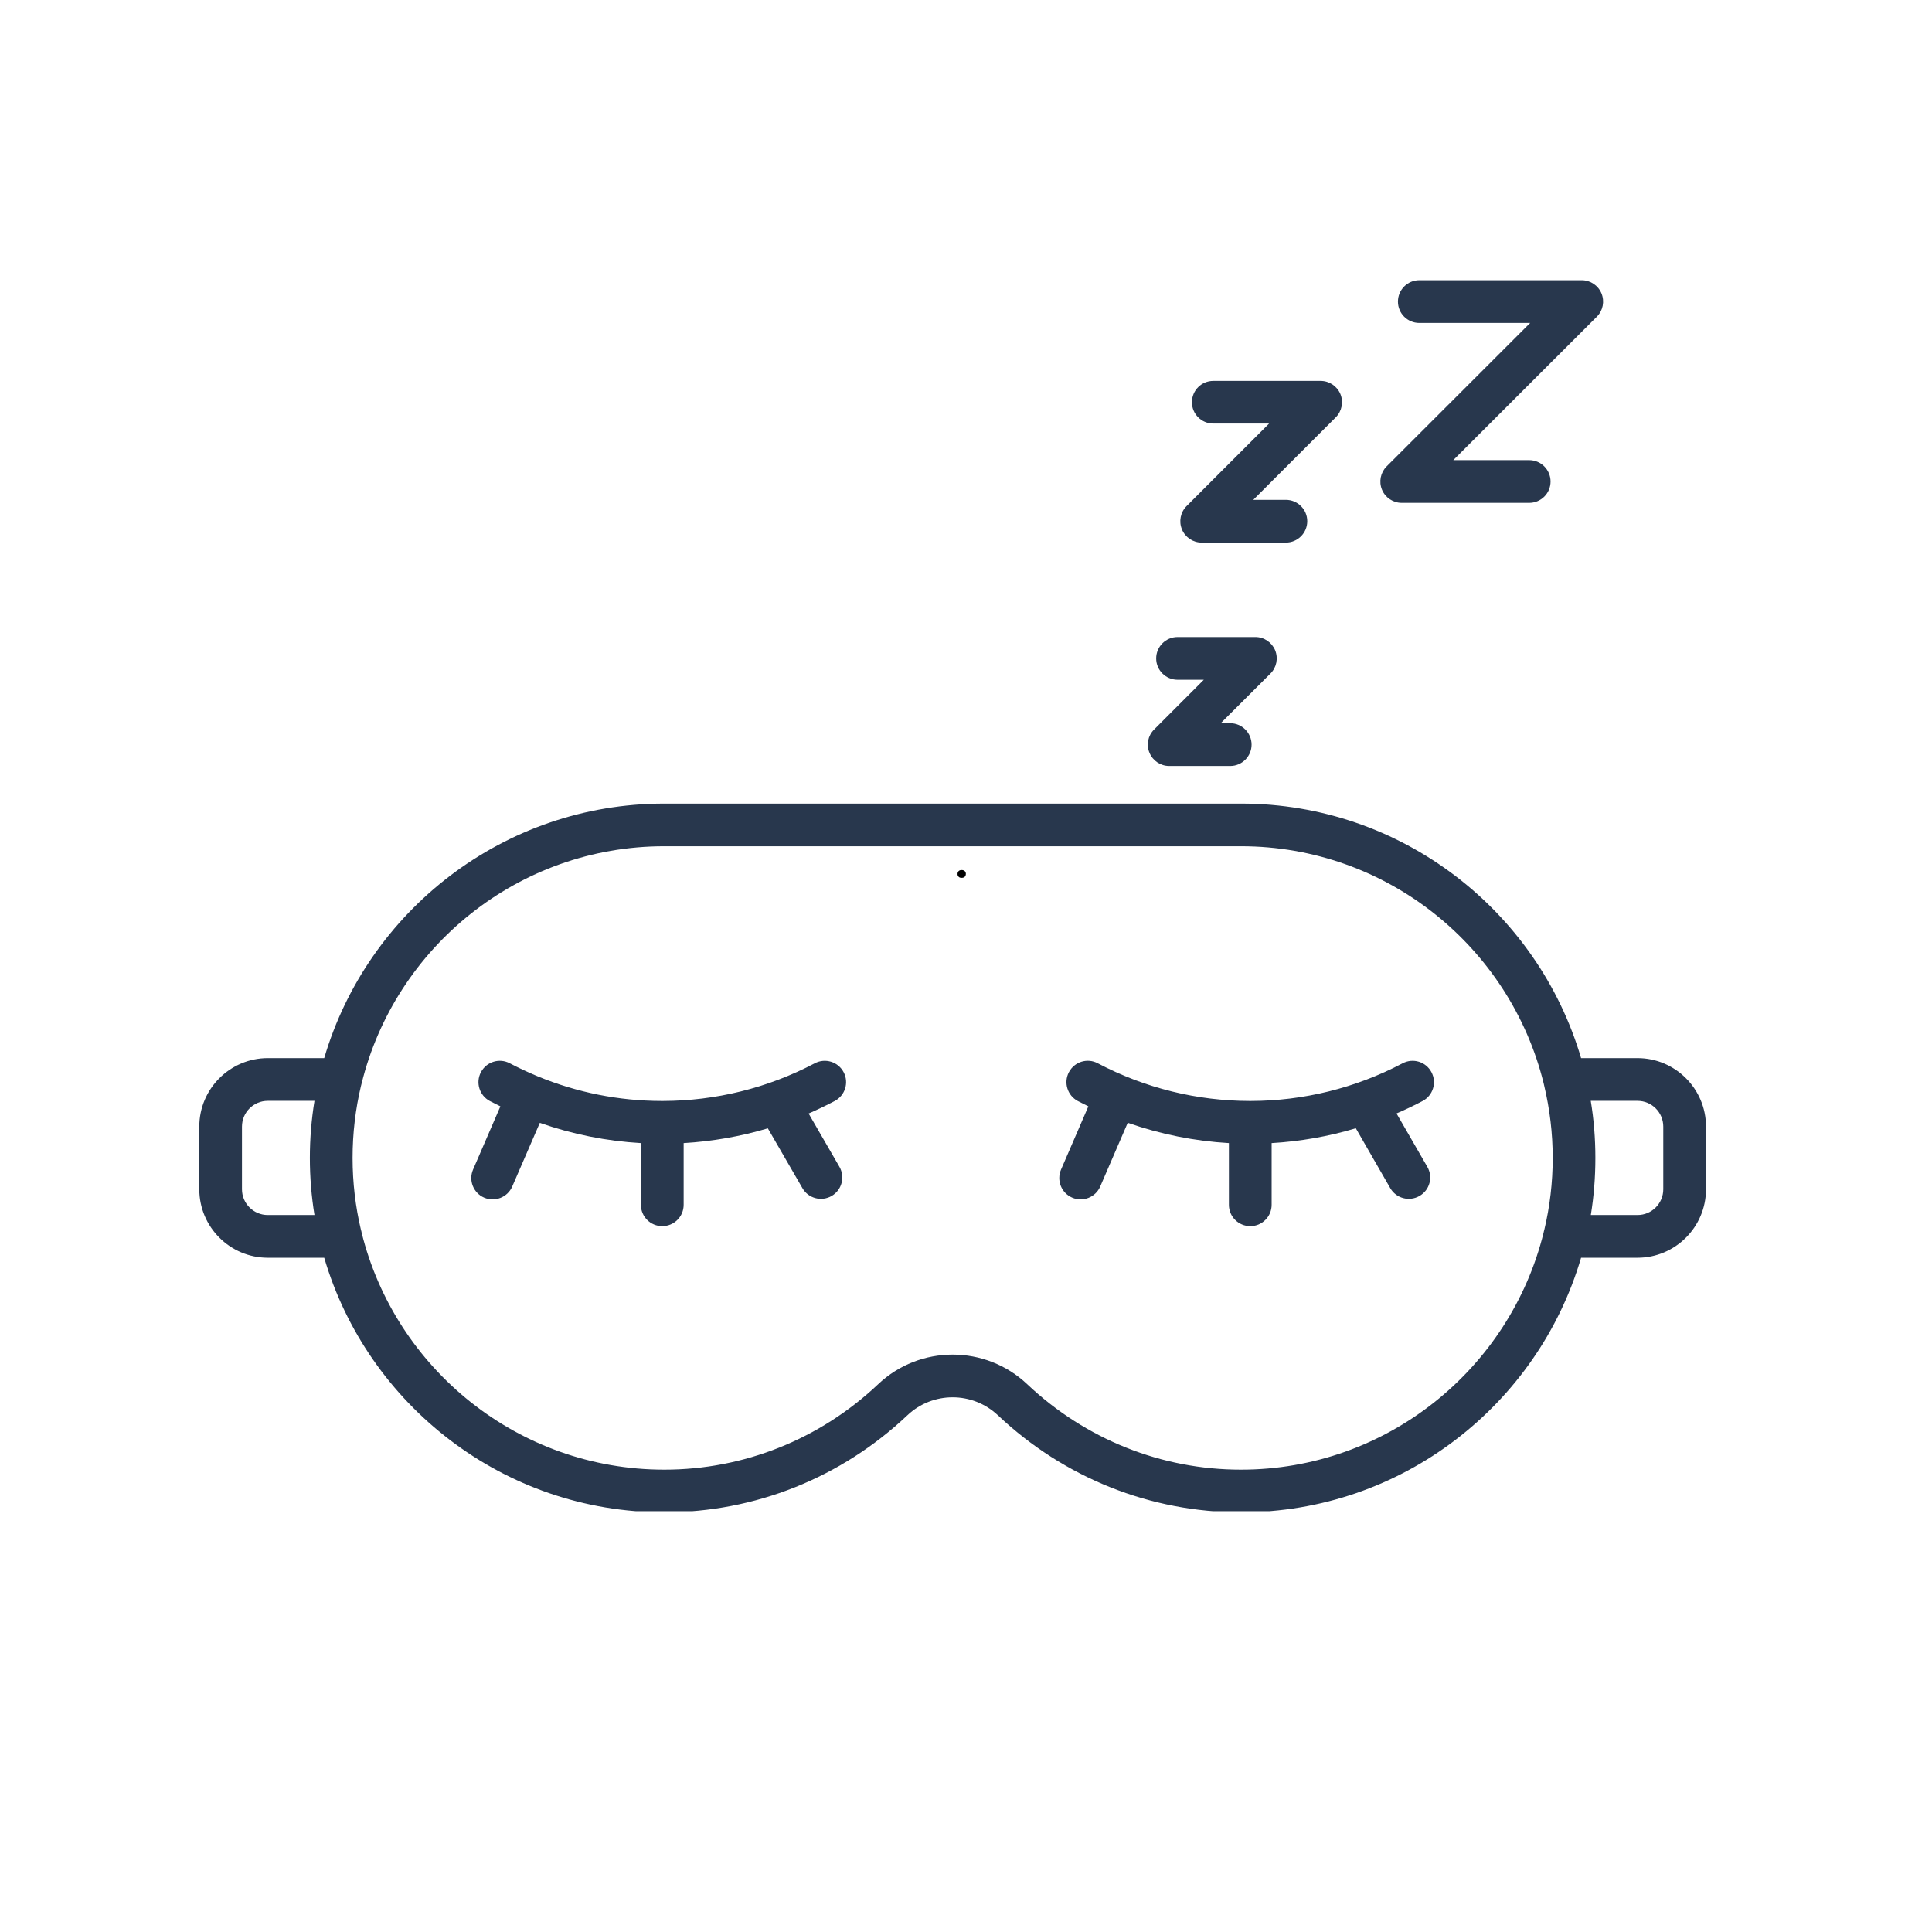 <svg xmlns="http://www.w3.org/2000/svg" xmlns:xlink="http://www.w3.org/1999/xlink" width="150" zoomAndPan="magnify" viewBox="0 0 112.5 112.5" height="150" preserveAspectRatio="xMidYMid meet" version="1.0"><defs><g/><clipPath id="60c39cff2c"><path d="M 11.586 16.316 L 99.695 16.316 L 99.695 87.996 L 11.586 87.996 Z M 11.586 16.316 " clip-rule="nonzero"/></clipPath></defs><g fill="#000000" fill-opacity="1"><g transform="translate(55.476, 51.1)"><g><path d="M 0.516 0.016 C 0.441 0.016 0.383 -0.004 0.344 -0.047 C 0.301 -0.086 0.281 -0.141 0.281 -0.203 C 0.281 -0.273 0.301 -0.332 0.344 -0.375 C 0.383 -0.414 0.441 -0.438 0.516 -0.438 C 0.598 -0.438 0.66 -0.414 0.703 -0.375 C 0.742 -0.332 0.766 -0.281 0.766 -0.219 C 0.766 -0.145 0.742 -0.086 0.703 -0.047 C 0.66 -0.004 0.598 0.016 0.516 0.016 Z M 0.516 0.016 "/></g></g></g><g clip-path="url(#60c39cff2c)"><path fill="#28374d" d="M 48.602 64.113 C 48.105 64.375 47.598 64.617 47.086 64.84 L 48.879 67.941 C 49.223 68.539 49.02 69.297 48.426 69.641 C 47.828 69.984 47.07 69.781 46.727 69.188 L 44.711 65.703 C 43.105 66.18 41.461 66.465 39.809 66.562 L 39.809 70.156 C 39.809 70.844 39.25 71.398 38.562 71.398 C 37.879 71.398 37.32 70.844 37.32 70.156 L 37.32 66.562 C 35.324 66.445 33.344 66.055 31.434 65.383 L 29.828 69.09 C 29.555 69.719 28.824 70.008 28.191 69.738 C 27.562 69.465 27.273 68.73 27.547 68.102 L 29.137 64.422 C 28.934 64.324 28.727 64.219 28.523 64.113 C 27.918 63.793 27.684 63.039 28.004 62.434 C 28.324 61.824 29.078 61.594 29.684 61.914 C 30.176 62.172 30.676 62.406 31.184 62.621 C 31.207 62.629 31.234 62.641 31.258 62.652 C 31.273 62.656 31.289 62.664 31.305 62.672 C 33.613 63.625 36.059 64.105 38.512 64.109 C 38.547 64.109 38.582 64.109 38.617 64.109 C 41.648 64.102 44.68 63.371 47.445 61.914 C 48.051 61.594 48.805 61.824 49.125 62.434 C 49.445 63.039 49.211 63.793 48.602 64.113 Z M 83.355 62.434 C 83.035 61.824 82.285 61.594 81.676 61.914 C 78.91 63.371 75.875 64.105 72.84 64.109 C 72.816 64.109 72.789 64.109 72.766 64.109 C 69.727 64.105 66.691 63.371 63.922 61.914 C 63.316 61.59 62.562 61.824 62.242 62.434 C 61.922 63.039 62.156 63.793 62.762 64.113 C 62.965 64.219 63.168 64.32 63.375 64.422 L 61.785 68.102 C 61.512 68.734 61.801 69.465 62.434 69.738 C 63.062 70.008 63.793 69.719 64.066 69.09 L 65.668 65.379 C 67.582 66.051 69.562 66.445 71.559 66.562 L 71.559 70.156 C 71.559 70.844 72.117 71.398 72.805 71.398 C 73.488 71.398 74.047 70.844 74.047 70.156 L 74.047 66.562 C 75.699 66.465 77.344 66.18 78.949 65.699 L 80.957 69.188 C 81.301 69.781 82.062 69.984 82.656 69.641 C 83.254 69.301 83.457 68.539 83.113 67.945 L 81.32 64.836 C 81.832 64.617 82.34 64.375 82.836 64.113 C 83.445 63.793 83.676 63.039 83.355 62.434 Z M 99.34 65.602 L 99.34 69.25 C 99.34 71.449 97.551 73.238 95.352 73.238 L 92.066 73.238 C 89.551 81.797 81.625 88.062 72.266 88.062 C 66.992 88.062 61.965 86.055 58.109 82.414 C 56.629 81.016 54.316 81.016 52.84 82.41 C 48.984 86.055 43.953 88.062 38.68 88.062 C 29.316 88.062 21.395 81.797 18.879 73.238 L 15.594 73.238 C 13.395 73.238 11.605 71.449 11.605 69.25 L 11.605 65.602 C 11.605 63.402 13.395 61.613 15.594 61.613 L 18.879 61.613 C 21.395 53.055 29.32 46.793 38.68 46.793 L 72.266 46.793 C 81.625 46.793 89.547 53.055 92.066 61.613 L 95.352 61.613 C 97.551 61.613 99.34 63.402 99.34 65.602 Z M 18.312 70.75 C 18.137 69.668 18.043 68.559 18.043 67.426 C 18.043 66.297 18.137 65.184 18.312 64.102 L 15.59 64.102 C 14.766 64.102 14.09 64.773 14.09 65.602 L 14.09 69.25 C 14.09 70.078 14.766 70.75 15.59 70.75 Z M 89.883 71.781 C 89.895 71.723 89.906 71.664 89.926 71.605 C 90.246 70.266 90.414 68.863 90.414 67.426 C 90.414 65.988 90.242 64.582 89.922 63.234 C 89.906 63.184 89.895 63.133 89.887 63.082 C 87.934 55.164 80.773 49.277 72.266 49.277 L 38.68 49.277 C 30.172 49.277 23.012 55.164 21.059 63.082 C 21.047 63.133 21.035 63.184 21.02 63.234 C 20.699 64.582 20.531 65.984 20.531 67.426 C 20.531 68.871 20.699 70.266 21.016 71.605 C 21.035 71.664 21.051 71.723 21.059 71.781 C 23.016 79.695 30.172 85.578 38.68 85.578 C 43.316 85.578 47.738 83.812 51.133 80.605 C 52.348 79.453 53.91 78.879 55.473 78.879 C 57.035 78.879 58.598 79.453 59.816 80.605 C 63.211 83.812 67.629 85.578 72.262 85.578 C 80.77 85.578 87.926 79.695 89.883 71.781 Z M 96.852 65.602 C 96.852 64.773 96.18 64.102 95.352 64.102 L 92.629 64.102 C 92.809 65.184 92.898 66.293 92.898 67.426 C 92.898 68.559 92.809 69.668 92.633 70.75 L 95.352 70.75 C 96.18 70.75 96.852 70.078 96.852 69.25 Z M 81.625 29.281 L 89.043 29.281 C 89.73 29.281 90.289 28.727 90.289 28.039 C 90.289 27.352 89.73 26.793 89.043 26.793 L 84.625 26.793 L 92.984 18.441 C 93.34 18.086 93.445 17.551 93.254 17.086 C 93.062 16.621 92.609 16.316 92.105 16.316 L 82.645 16.316 C 81.957 16.316 81.402 16.875 81.402 17.562 C 81.402 18.25 81.957 18.805 82.645 18.805 L 89.102 18.805 L 80.742 27.16 C 80.387 27.516 80.281 28.051 80.473 28.516 C 80.668 28.98 81.121 29.281 81.625 29.281 Z M 69.973 31.594 L 74.875 31.594 C 75.562 31.594 76.121 31.035 76.121 30.348 C 76.121 29.664 75.562 29.105 74.875 29.105 L 72.977 29.105 L 77.781 24.301 C 78.137 23.945 78.242 23.41 78.051 22.945 C 77.855 22.48 77.402 22.18 76.902 22.18 L 70.648 22.18 C 69.961 22.18 69.406 22.734 69.406 23.422 C 69.406 24.109 69.961 24.664 70.648 24.664 L 73.898 24.664 L 69.094 29.469 C 68.738 29.824 68.633 30.359 68.824 30.824 C 69.016 31.289 69.469 31.594 69.973 31.594 Z M 68.082 44.602 L 71.637 44.602 C 72.32 44.602 72.879 44.043 72.879 43.359 C 72.879 42.672 72.32 42.113 71.637 42.113 L 71.082 42.113 L 73.98 39.219 C 74.336 38.863 74.441 38.328 74.25 37.863 C 74.055 37.398 73.602 37.094 73.102 37.094 L 68.57 37.094 C 67.883 37.094 67.324 37.652 67.324 38.34 C 67.324 39.027 67.883 39.582 68.57 39.582 L 70.098 39.582 L 67.203 42.48 C 66.844 42.836 66.738 43.371 66.934 43.832 C 67.125 44.297 67.578 44.602 68.082 44.602 Z M 68.082 44.602 " fill-opacity="1" fill-rule="nonzero"/></g></svg>